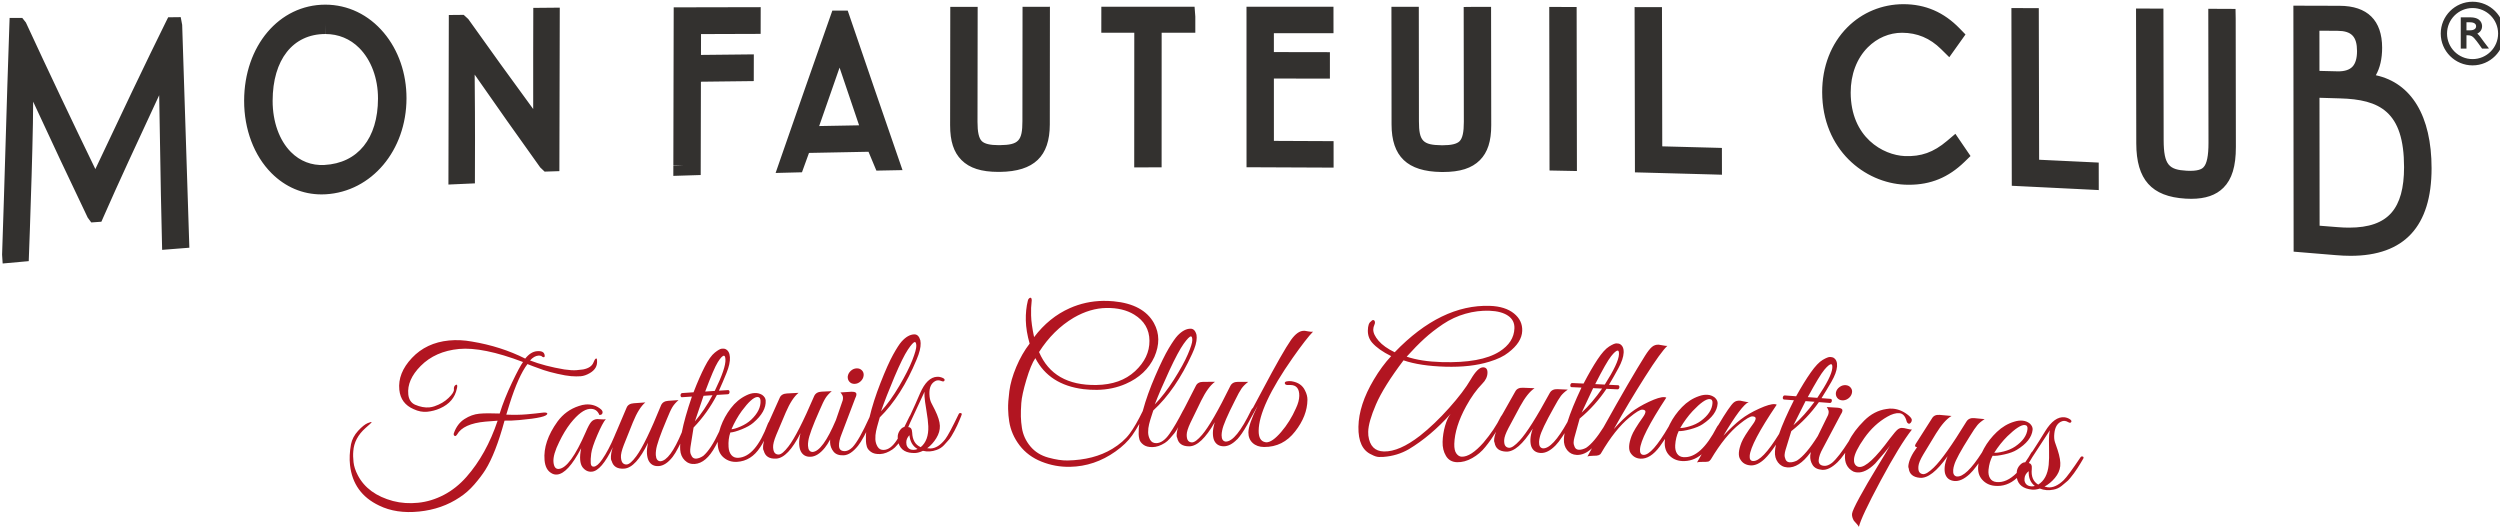 <?xml version="1.0" encoding="UTF-8" standalone="no"?>
<!DOCTYPE svg PUBLIC "-//W3C//DTD SVG 1.1//EN" "http://www.w3.org/Graphics/SVG/1.1/DTD/svg11.dtd">
<svg width="100%" height="100%" viewBox="0 0 320 68" version="1.1" xmlns="http://www.w3.org/2000/svg" xmlns:xlink="http://www.w3.org/1999/xlink" xml:space="preserve" xmlns:serif="http://www.serif.com/" style="fill-rule:evenodd;clip-rule:evenodd;stroke-linejoin:round;stroke-miterlimit:2;">
    <g transform="matrix(0.254,0,0,0.254,-288.961,-239.31)">
        <g transform="matrix(4.167,0,0,4.167,1401.21,1189.53)">
            <path d="M10.864,-5.279C9.937,-3.367 9.092,-2.381 8.317,-2.319C7.876,-2.282 7.5,-2.466 7.191,-2.866C7.036,-3.081 6.943,-3.378 6.912,-3.755C6.882,-4.133 6.92,-4.6 7.03,-5.157C5.963,-3.11 4.995,-2.048 4.111,-1.973C3.867,-1.954 3.639,-2.01 3.428,-2.145C2.944,-2.423 2.669,-2.946 2.604,-3.716C2.477,-5.196 2.997,-6.755 4.174,-8.389C4.84,-9.296 5.701,-9.921 6.756,-10.264C7.042,-10.364 7.315,-10.425 7.577,-10.446C8.284,-10.501 8.902,-10.305 9.432,-9.86C9.599,-9.706 9.658,-9.551 9.607,-9.395C9.558,-9.241 9.431,-9.171 9.231,-9.184C9.019,-9.716 8.628,-9.958 8.06,-9.913C7.399,-9.86 6.626,-9.282 5.743,-8.176C5.241,-7.526 4.786,-6.774 4.379,-5.919C3.865,-4.887 3.633,-4.077 3.683,-3.487C3.732,-2.899 3.949,-2.622 4.33,-2.653C5.245,-2.731 6.324,-4.217 7.589,-7.116C7.834,-7.698 8.049,-8.098 8.232,-8.319C8.416,-8.54 8.661,-8.661 8.968,-8.684C9.029,-8.69 9.189,-8.678 9.446,-8.655C9.702,-8.628 9.89,-8.635 10.012,-8.675C9.755,-8.382 9.413,-7.737 8.982,-6.737C8.552,-5.737 8.308,-4.997 8.247,-4.512C8.185,-4.028 8.166,-3.639 8.19,-3.344C8.212,-3.051 8.339,-2.913 8.567,-2.93C8.858,-2.954 9.195,-3.247 9.581,-3.809C10.095,-4.555 10.588,-5.488 11.063,-6.617C11.065,-6.623 11.067,-6.63 11.069,-6.636C11.09,-6.684 11.11,-6.733 11.131,-6.781C11.156,-6.842 11.182,-6.905 11.207,-6.967C11.224,-7.016 11.243,-7.057 11.264,-7.091C11.317,-7.214 11.369,-7.337 11.422,-7.46C11.869,-8.483 12.236,-9.347 12.523,-10.052C12.653,-10.38 12.941,-10.561 13.387,-10.595C13.856,-10.628 14.325,-10.663 14.794,-10.696C14.27,-10.263 13.767,-9.464 13.29,-8.296C12.814,-7.13 12.448,-6.214 12.19,-5.548C11.932,-4.882 11.818,-4.384 11.843,-4.052C11.868,-3.718 11.943,-3.489 12.068,-3.362C12.192,-3.235 12.354,-3.179 12.551,-3.192C12.841,-3.216 13.223,-3.548 13.698,-4.19C14.438,-5.186 15.432,-7.241 16.695,-10.352C16.842,-10.682 17.132,-10.862 17.561,-10.891C17.977,-10.923 18.393,-10.95 18.808,-10.977C18.487,-10.698 18.24,-10.415 18.066,-10.13C17.892,-9.845 17.661,-9.343 17.372,-8.624C16.578,-6.745 16.152,-5.509 16.088,-4.911C16.056,-4.696 16.048,-4.497 16.06,-4.317C16.095,-3.833 16.281,-3.589 16.62,-3.581C17.39,-3.635 18.248,-4.802 19.203,-7.078C19.426,-8.231 19.832,-9.673 20.424,-11.405C20.024,-11.38 19.624,-11.353 19.225,-11.325C19.147,-11.319 19.095,-11.358 19.066,-11.44C19.038,-11.521 19.039,-11.605 19.072,-11.69C19.105,-11.776 19.16,-11.821 19.237,-11.827C19.699,-11.858 20.161,-11.89 20.622,-11.921C21.098,-13.151 21.55,-14.183 21.978,-15.015C22.403,-15.847 22.811,-16.416 23.195,-16.721C23.58,-17.026 23.861,-17.184 24.039,-17.195C24.217,-17.206 24.345,-17.199 24.425,-17.173C24.791,-17.029 24.99,-16.695 25.021,-16.173C25.054,-15.651 24.915,-15.011 24.605,-14.247C24.296,-13.483 23.992,-12.774 23.694,-12.118C24.062,-12.142 24.433,-12.163 24.803,-12.187C24.879,-12.192 24.932,-12.153 24.96,-12.071C24.987,-11.989 24.985,-11.905 24.952,-11.819C24.919,-11.733 24.863,-11.689 24.786,-11.685C24.341,-11.657 23.894,-11.63 23.448,-11.603C22.69,-10.142 21.75,-8.829 20.626,-7.659C20.501,-6.878 20.376,-6.095 20.252,-5.314C20.22,-5.112 20.209,-4.919 20.222,-4.73C20.234,-4.54 20.301,-4.351 20.421,-4.161C20.541,-3.972 20.715,-3.886 20.944,-3.899C21.204,-3.919 21.488,-4.026 21.797,-4.23C22.41,-4.75 23.05,-5.732 23.725,-7.176C23.775,-7.37 23.837,-7.568 23.909,-7.769C24.19,-8.554 24.595,-9.292 25.123,-9.985C25.651,-10.679 26.275,-11.198 26.995,-11.546C27.34,-11.718 27.675,-11.814 27.998,-11.831C28.321,-11.851 28.627,-11.776 28.914,-11.612C29.188,-11.415 29.331,-11.187 29.347,-10.931C29.399,-10.023 28.895,-9.122 27.839,-8.226C27.516,-7.948 27.055,-7.689 26.455,-7.448C25.855,-7.206 25.394,-7.077 25.072,-7.058C24.889,-6.528 24.818,-5.948 24.857,-5.314C24.883,-4.89 24.999,-4.56 25.207,-4.321C25.411,-4.083 25.69,-3.976 26.043,-3.997C27.43,-4.081 28.612,-5.448 29.6,-8.099C29.64,-8.204 29.684,-8.285 29.735,-8.341C29.786,-8.456 29.838,-8.57 29.889,-8.684C30.356,-9.696 30.74,-10.553 31.041,-11.253C31.177,-11.579 31.468,-11.754 31.914,-11.78C32.383,-11.803 32.853,-11.831 33.323,-11.854C32.789,-11.43 32.272,-10.641 31.774,-9.483C31.274,-8.325 30.891,-7.417 30.621,-6.756C30.35,-6.096 30.226,-5.6 30.244,-5.268C30.263,-4.934 30.333,-4.704 30.456,-4.573C30.577,-4.444 30.738,-4.385 30.936,-4.395C31.226,-4.411 31.614,-4.737 32.1,-5.37C32.86,-6.352 33.893,-8.389 35.217,-11.475C35.37,-11.799 35.662,-11.975 36.093,-11.997C36.509,-12.016 36.924,-12.038 37.339,-12.057C37.013,-11.784 36.76,-11.504 36.582,-11.223C36.403,-10.942 36.162,-10.444 35.859,-9.731C35.03,-7.87 34.58,-6.639 34.503,-6.044C34.468,-5.829 34.455,-5.631 34.465,-5.45C34.49,-4.965 34.672,-4.717 35.009,-4.704C35.826,-4.747 36.764,-6.034 37.84,-8.567C38.114,-9.365 38.389,-10.163 38.664,-10.96C38.691,-11.054 38.7,-11.175 38.693,-11.325C38.686,-11.477 38.585,-11.669 38.388,-11.903C38.811,-11.931 39.235,-11.958 39.657,-11.985C40.011,-12.001 40.222,-11.946 40.289,-11.821C40.356,-11.694 40.319,-11.493 40.179,-11.212C39.628,-9.768 39.08,-8.325 38.534,-6.882C38.301,-6.309 38.194,-5.825 38.214,-5.432C38.234,-4.993 38.481,-4.786 38.955,-4.807C39.245,-4.823 39.545,-4.979 39.852,-5.282C40.391,-5.868 41.057,-7.044 41.855,-8.807C41.873,-8.85 41.891,-8.887 41.909,-8.919C42.206,-10.179 42.646,-11.558 43.231,-13.053C43.823,-14.565 44.334,-15.704 44.759,-16.473C45.185,-17.239 45.524,-17.766 45.777,-18.048C46.282,-18.614 46.791,-18.907 47.302,-18.927C47.659,-18.94 47.908,-18.699 48.051,-18.203C48.07,-18.113 48.082,-18.001 48.087,-17.864C48.106,-17.349 47.944,-16.691 47.603,-15.889C46.383,-12.948 44.898,-10.614 43.142,-8.885C43.129,-8.825 43.069,-8.614 42.962,-8.254C42.854,-7.893 42.766,-7.547 42.695,-7.217C42.626,-6.889 42.598,-6.561 42.611,-6.237C42.626,-5.911 42.715,-5.612 42.88,-5.338C43.046,-5.065 43.295,-4.934 43.632,-4.95C44.181,-4.971 44.7,-5.362 45.191,-6.118C45.235,-6.186 45.279,-6.254 45.323,-6.325C45.319,-6.377 45.316,-6.431 45.314,-6.487C45.303,-6.766 45.387,-7.038 45.568,-7.304C45.737,-7.551 45.92,-7.694 46.118,-7.731C46.32,-8.119 46.525,-8.538 46.734,-8.987C46.764,-9.044 46.794,-9.092 46.824,-9.132C47.27,-10.086 47.666,-10.972 48.012,-11.788C48.578,-13.099 49.273,-13.768 50.09,-13.798C50.306,-13.806 50.519,-13.763 50.731,-13.671C50.943,-13.581 51.024,-13.474 50.974,-13.35C50.924,-13.227 50.813,-13.2 50.641,-13.27C50.469,-13.341 50.322,-13.372 50.198,-13.368C50.074,-13.364 49.968,-13.339 49.877,-13.29C49.361,-13.028 49.118,-12.497 49.148,-11.692C49.163,-11.268 49.237,-10.923 49.37,-10.655C49.502,-10.388 49.652,-10.097 49.816,-9.784C50.198,-9.009 50.396,-8.372 50.413,-7.872C50.432,-7.374 50.288,-6.876 49.984,-6.38C49.679,-5.882 49.311,-5.475 48.88,-5.157C49.08,-5.134 49.218,-5.124 49.294,-5.126C49.905,-5.149 50.495,-5.526 51.069,-6.259C51.376,-6.663 51.915,-7.675 52.692,-9.292C52.72,-9.368 52.773,-9.407 52.849,-9.411C52.987,-9.429 53.057,-9.38 53.061,-9.257C53.063,-9.227 53.031,-9.14 52.967,-8.993C52.902,-8.847 52.841,-8.7 52.785,-8.556C52.728,-8.411 52.635,-8.198 52.506,-7.921C52.377,-7.643 52.266,-7.421 52.172,-7.251C52.078,-7.079 51.958,-6.872 51.814,-6.624C51.669,-6.378 51.521,-6.182 51.374,-6.04C51.219,-5.87 51.064,-5.698 50.909,-5.524C50.658,-5.259 50.359,-5.065 50.012,-4.948C49.453,-4.745 48.904,-4.71 48.364,-4.843C48.018,-4.679 47.708,-4.589 47.433,-4.579C46.358,-4.538 45.687,-4.928 45.418,-5.751C45.378,-5.702 45.337,-5.651 45.293,-5.598C45.081,-5.338 44.878,-5.145 44.685,-5.014C44.164,-4.661 43.667,-4.473 43.194,-4.452C42.72,-4.432 42.349,-4.518 42.081,-4.712C41.812,-4.905 41.646,-5.118 41.582,-5.348C41.518,-5.581 41.482,-5.788 41.474,-5.969C41.466,-6.151 41.463,-6.385 41.466,-6.674C41.474,-6.819 41.485,-6.963 41.501,-7.106C41.424,-6.954 41.333,-6.781 41.229,-6.585C40.967,-6.095 40.728,-5.718 40.511,-5.448C39.915,-4.708 39.342,-4.327 38.783,-4.3C38.226,-4.274 37.818,-4.419 37.557,-4.741C37.297,-5.061 37.156,-5.427 37.136,-5.835C37.13,-5.957 37.132,-6.083 37.144,-6.212C36.917,-5.796 36.703,-5.463 36.5,-5.212C35.937,-4.516 35.37,-4.153 34.798,-4.124C34.226,-4.094 33.82,-4.325 33.579,-4.811C33.476,-5.034 33.414,-5.319 33.396,-5.667C33.378,-6.014 33.431,-6.45 33.556,-6.973C32.542,-4.977 31.565,-3.954 30.62,-3.899C29.795,-3.854 29.295,-4.167 29.118,-4.838C29.068,-4.913 29.04,-5.001 29.034,-5.108C29.017,-5.394 29.054,-5.711 29.145,-6.057C28.993,-5.761 28.838,-5.499 28.68,-5.269C27.962,-4.163 27.032,-3.579 25.889,-3.509C25.278,-3.472 24.747,-3.636 24.295,-4.003C23.843,-4.368 23.596,-4.892 23.552,-5.573C23.545,-5.69 23.542,-5.81 23.544,-5.93C23.442,-5.72 23.349,-5.542 23.264,-5.396C22.521,-4.026 21.688,-3.312 20.758,-3.251C20.285,-3.22 19.885,-3.366 19.556,-3.694C19.227,-4.021 19.044,-4.448 19.008,-4.978C18.994,-5.193 18.995,-5.434 19.013,-5.701C18.942,-5.556 18.862,-5.396 18.773,-5.223C18.536,-4.759 18.312,-4.391 18.1,-4.116C17.551,-3.411 16.991,-3.038 16.42,-2.997C15.847,-2.956 15.436,-3.177 15.187,-3.661C15.079,-3.882 15.012,-4.165 14.987,-4.513C14.961,-4.86 15.007,-5.296 15.123,-5.821C14.146,-3.805 13.189,-2.763 12.244,-2.69C11.421,-2.63 10.915,-2.932 10.725,-3.6C10.674,-3.673 10.644,-3.763 10.635,-3.868C10.604,-4.275 10.68,-4.746 10.864,-5.279ZM46.585,-7.709C46.887,-7.705 47.045,-7.484 47.063,-7.044C47.097,-6.149 47.442,-5.565 48.095,-5.286C48.747,-5.825 49.054,-6.671 49.012,-7.823C48.995,-8.292 48.918,-8.934 48.78,-9.747C48.643,-10.561 48.569,-11.112 48.557,-11.399C48.547,-11.686 48.547,-11.884 48.56,-11.991C47.732,-10.201 47.149,-8.945 46.805,-8.225C46.711,-7.995 46.637,-7.822 46.585,-7.709ZM22.917,-11.567C22.555,-11.546 22.193,-11.521 21.832,-11.497C21.675,-11.064 21.325,-10.03 20.786,-8.399C21.557,-9.302 22.268,-10.356 22.917,-11.567ZM23.186,-12.085C24.088,-13.935 24.523,-15.206 24.48,-15.901C24.461,-16.204 24.398,-16.353 24.29,-16.345C24.12,-16.335 23.875,-16.075 23.559,-15.569C23.241,-15.064 22.729,-13.878 22.031,-12.011C22.416,-12.036 22.801,-12.06 23.186,-12.085ZM28.722,-10.919C28.705,-11.22 28.574,-11.364 28.327,-11.351C27.897,-11.325 27.273,-10.765 26.46,-9.669C25.976,-9.003 25.559,-8.263 25.209,-7.452C25.469,-7.468 25.844,-7.583 26.33,-7.794C26.817,-8.005 27.237,-8.273 27.586,-8.597C28.388,-9.358 28.768,-10.13 28.722,-10.919ZM45.503,-12.692C46.224,-13.919 46.753,-14.96 47.085,-15.813C47.415,-16.667 47.575,-17.245 47.564,-17.549C47.552,-17.852 47.493,-18.001 47.384,-17.997C47.229,-17.991 46.946,-17.681 46.536,-17.066C46.127,-16.451 45.585,-15.352 44.915,-13.77C44.246,-12.19 43.707,-10.805 43.295,-9.62C44.045,-10.44 44.781,-11.463 45.503,-12.692ZM46.351,-5.833C46.355,-5.743 46.366,-5.645 46.386,-5.54C46.524,-5.136 46.814,-4.942 47.258,-4.96C47.441,-4.966 47.593,-5.003 47.712,-5.067C47.135,-5.393 46.806,-5.95 46.73,-6.735C46.465,-6.452 46.339,-6.151 46.351,-5.833ZM74.534,-8.1C74.23,-7.556 73.94,-7.089 73.662,-6.701C73.173,-6.012 72.503,-5.369 71.656,-4.767C69.961,-3.563 68.127,-2.945 66.145,-2.907C64.957,-2.885 63.812,-3.093 62.713,-3.531C61.612,-3.968 60.726,-4.624 60.053,-5.502C59.382,-6.38 58.961,-7.345 58.797,-8.401C58.722,-8.857 58.679,-9.355 58.665,-9.9C58.65,-10.447 58.7,-11.167 58.815,-12.064C58.931,-12.962 59.209,-13.939 59.654,-14.996C60.098,-16.051 60.636,-16.99 61.268,-17.809C60.98,-18.817 60.826,-19.75 60.806,-20.605C60.786,-21.461 60.867,-22.264 61.052,-23.01C61.081,-23.133 61.129,-23.221 61.198,-23.275C61.267,-23.329 61.316,-23.356 61.348,-23.356C61.504,-23.361 61.555,-23.176 61.501,-22.805C61.447,-22.432 61.428,-21.9 61.445,-21.211C61.461,-20.521 61.581,-19.65 61.807,-18.594C63.01,-20.183 64.448,-21.351 66.115,-22.092C67.394,-22.661 68.744,-22.957 70.161,-22.976C70.566,-22.981 70.987,-22.966 71.423,-22.926C73.823,-22.698 75.449,-21.817 76.299,-20.295C76.646,-19.661 76.822,-19.002 76.826,-18.32C76.831,-17.639 76.673,-16.933 76.355,-16.203C75.685,-14.744 74.531,-13.658 72.892,-12.941C71.833,-12.476 70.674,-12.232 69.413,-12.214C68.874,-12.206 68.327,-12.236 67.772,-12.301C65.01,-12.649 63.074,-13.894 61.958,-16.051C61.599,-15.529 61.237,-14.656 60.873,-13.435C60.509,-12.212 60.305,-11.275 60.26,-10.621C60.214,-9.97 60.198,-9.423 60.208,-8.984C60.219,-8.543 60.261,-8.09 60.334,-7.621C60.461,-6.791 60.802,-6.046 61.352,-5.386C61.903,-4.724 62.627,-4.271 63.526,-4.024C64.425,-3.779 65.2,-3.661 65.857,-3.675C67.976,-3.716 69.776,-4.183 71.262,-5.08C72.156,-5.622 72.856,-6.232 73.362,-6.914C73.857,-7.58 74.385,-8.493 74.946,-9.65C74.962,-9.704 74.972,-9.74 74.977,-9.758C75.318,-11.018 75.811,-12.395 76.454,-13.885C77.098,-15.374 77.647,-16.496 78.099,-17.249C78.551,-18.001 78.908,-18.515 79.17,-18.789C79.694,-19.337 80.213,-19.612 80.726,-19.612C81.082,-19.615 81.322,-19.364 81.449,-18.865C81.464,-18.775 81.472,-18.66 81.472,-18.525C81.474,-18.009 81.289,-17.357 80.92,-16.569C79.6,-13.671 78.034,-11.389 76.221,-9.723C76.206,-9.663 76.139,-9.454 76.019,-9.096C75.898,-8.741 75.799,-8.399 75.717,-8.071C75.635,-7.745 75.596,-7.419 75.599,-7.092C75.602,-6.768 75.681,-6.465 75.836,-6.186C75.992,-5.907 76.236,-5.768 76.574,-5.77C77.123,-5.776 77.656,-6.147 78.172,-6.885C78.688,-7.622 79.233,-8.561 79.814,-9.7C79.838,-9.744 79.863,-9.782 79.887,-9.815C79.954,-9.944 80.021,-10.072 80.088,-10.2C80.605,-11.189 81.033,-12.023 81.371,-12.706C81.524,-13.025 81.824,-13.185 82.271,-13.185C82.74,-13.187 83.211,-13.187 83.681,-13.187C83.126,-12.792 82.568,-12.03 82.01,-10.9C81.451,-9.771 81.02,-8.884 80.715,-8.238C80.41,-7.593 80.26,-7.103 80.262,-6.771C80.264,-6.437 80.32,-6.202 80.437,-6.066C80.551,-5.931 80.709,-5.862 80.906,-5.862C81.197,-5.864 81.602,-6.169 82.121,-6.775C82.93,-7.716 84.068,-9.695 85.551,-12.708C85.721,-13.025 86.023,-13.185 86.453,-13.183C86.869,-13.181 87.285,-13.181 87.701,-13.179C87.361,-12.921 87.094,-12.657 86.901,-12.386C86.708,-12.114 86.441,-11.63 86.102,-10.933C85.176,-9.118 84.662,-7.913 84.555,-7.321C84.509,-7.111 84.485,-6.913 84.483,-6.732C84.483,-6.247 84.652,-5.989 84.988,-5.958C85.815,-5.956 86.832,-7.22 88.057,-9.745C88.123,-9.896 88.189,-9.981 88.255,-10.001C88.611,-10.654 89.005,-11.393 89.44,-12.216C91.067,-15.298 92.221,-17.308 92.88,-18.257C93.413,-18.996 93.929,-19.362 94.425,-19.356L94.448,-19.356C94.487,-19.356 94.526,-19.355 94.564,-19.355C94.579,-19.355 94.715,-19.33 94.972,-19.283C95.226,-19.234 95.415,-19.223 95.54,-19.252C95.023,-18.728 94.203,-17.677 93.091,-16.097C90.333,-12.167 88.975,-9.218 88.965,-7.263C88.959,-6.46 89.218,-6.005 89.736,-5.895C89.782,-5.878 89.835,-5.872 89.898,-5.87C90.37,-5.868 90.966,-6.284 91.685,-7.12C92.403,-7.954 92.998,-8.907 93.47,-9.979C93.736,-10.536 93.872,-11.044 93.877,-11.497C93.886,-12.362 93.53,-12.796 92.806,-12.804C92.743,-12.804 92.681,-12.806 92.62,-12.806C92.343,-12.776 92.183,-12.833 92.138,-12.968C92.092,-13.106 92.161,-13.196 92.347,-13.239C92.532,-13.282 92.732,-13.288 92.948,-13.257C93.747,-13.128 94.292,-12.751 94.576,-12.126C94.773,-11.745 94.868,-11.374 94.864,-11.009C94.849,-9.704 94.351,-8.433 93.372,-7.184C92.396,-5.921 91.146,-5.296 89.618,-5.306C89.053,-5.309 88.596,-5.47 88.245,-5.788C87.895,-6.11 87.721,-6.534 87.723,-7.065C87.726,-7.7 88.097,-8.776 88.842,-10.286C88.498,-9.654 88.189,-9.095 87.912,-8.608C87.893,-8.571 87.874,-8.534 87.856,-8.497C87.724,-8.239 87.523,-7.888 87.254,-7.441C87.034,-7.08 86.83,-6.782 86.638,-6.545C86.54,-6.413 86.457,-6.315 86.39,-6.251C86.371,-6.234 86.353,-6.22 86.337,-6.209C85.796,-5.663 85.266,-5.39 84.748,-5.39C84.174,-5.392 83.781,-5.64 83.566,-6.14C83.476,-6.368 83.429,-6.655 83.429,-7.003C83.428,-7.353 83.506,-7.784 83.658,-8.3C82.54,-6.361 81.512,-5.388 80.565,-5.386C79.74,-5.382 79.256,-5.72 79.115,-6.402C79.068,-6.478 79.045,-6.568 79.045,-6.675C79.043,-6.988 79.107,-7.333 79.237,-7.71C79.236,-7.71 79.236,-7.709 79.236,-7.708C79.062,-7.381 78.909,-7.137 78.78,-6.979C78.65,-6.819 78.476,-6.614 78.255,-6.362C78.035,-6.11 77.826,-5.924 77.629,-5.801C77.096,-5.464 76.592,-5.294 76.119,-5.292C75.646,-5.286 75.277,-5.385 75.017,-5.589C74.754,-5.79 74.596,-6.008 74.539,-6.243C74.483,-6.477 74.455,-6.686 74.453,-6.866C74.451,-7.048 74.456,-7.284 74.469,-7.571C74.484,-7.749 74.505,-7.926 74.534,-8.1ZM62.406,-16.789C63.566,-14.07 65.871,-12.75 69.335,-12.803C71.29,-12.833 72.849,-13.39 74.019,-14.476C75.189,-15.563 75.769,-16.789 75.759,-18.154C75.747,-19.518 75.134,-20.57 73.913,-21.318C73.007,-21.869 71.892,-22.137 70.571,-22.118C69.248,-22.102 67.924,-21.709 66.602,-20.943C64.941,-19.958 63.541,-18.572 62.406,-16.789ZM78.711,-13.444C79.475,-14.645 80.038,-15.667 80.399,-16.51C80.759,-17.352 80.94,-17.924 80.94,-18.228C80.938,-18.531 80.883,-18.682 80.775,-18.682C80.619,-18.681 80.326,-18.381 79.895,-17.78C79.464,-17.179 78.885,-16.102 78.161,-14.546C77.438,-12.985 76.852,-11.622 76.4,-10.452C77.176,-11.247 77.946,-12.243 78.711,-13.444ZM117.68,-7.147C117.268,-6.484 116.834,-5.872 116.377,-5.312C115.946,-4.767 115.418,-4.317 114.795,-3.966C114.174,-3.614 113.561,-3.448 112.958,-3.466C112.356,-3.485 111.91,-3.737 111.619,-4.224C111.327,-4.71 111.191,-5.278 111.209,-5.929C111.229,-6.581 111.327,-7.222 111.506,-7.853C111.686,-8.485 111.911,-8.972 112.182,-9.312C110.578,-7.525 108.893,-6.101 107.125,-5.038C106.195,-4.499 105.172,-4.191 104.056,-4.107C103.949,-4.095 103.769,-4.091 103.518,-4.097C103.266,-4.101 102.967,-4.198 102.619,-4.386C101.529,-4.862 100.999,-5.982 101.03,-7.747C101.061,-9.513 101.678,-11.415 102.891,-13.452C103.529,-14.53 104.227,-15.48 104.988,-16.296C103.962,-16.803 103.201,-17.341 102.7,-17.912C102.336,-18.328 102.16,-18.824 102.17,-19.399C102.182,-19.975 102.305,-20.337 102.541,-20.483C102.7,-20.677 102.84,-20.713 102.963,-20.589C103.053,-20.451 103.053,-20.284 102.963,-20.089C102.874,-19.894 102.828,-19.705 102.825,-19.523C102.816,-19.115 103.033,-18.656 103.471,-18.146C103.911,-17.637 104.558,-17.176 105.416,-16.763C109.138,-20.636 113,-22.505 116.936,-22.372C118.166,-22.33 119.133,-22.025 119.834,-21.461C120.538,-20.896 120.872,-20.189 120.838,-19.342C120.804,-18.418 120.243,-17.545 119.159,-16.721C118.617,-16.286 117.852,-15.919 116.869,-15.62C115.368,-15.155 113.596,-14.956 111.551,-15.015C109.506,-15.073 107.817,-15.329 106.485,-15.784C104.873,-13.653 103.766,-11.876 103.154,-10.456C102.541,-9.036 102.229,-7.933 102.213,-7.146C102.21,-6.98 102.215,-6.829 102.229,-6.691C102.387,-5.429 103.016,-4.788 104.116,-4.765C105.354,-4.739 106.802,-5.372 108.473,-6.663C109.662,-7.603 110.835,-8.722 111.995,-10.023C113.155,-11.321 114.028,-12.468 114.608,-13.466C115.188,-14.464 115.694,-14.954 116.125,-14.941C116.481,-14.929 116.651,-14.702 116.637,-14.263C116.621,-13.794 116.413,-13.362 116.014,-12.966C115.311,-12.245 114.657,-11.335 114.054,-10.233C113.14,-8.562 112.666,-7.046 112.624,-5.683C112.61,-5.153 112.694,-4.763 112.876,-4.517C113.059,-4.267 113.274,-4.14 113.518,-4.132C114.25,-4.108 115.123,-4.673 116.142,-5.821C117.051,-6.896 117.756,-7.948 118.252,-8.976C118.303,-9.066 118.352,-9.137 118.4,-9.188C118.474,-9.317 118.547,-9.446 118.62,-9.575C119.178,-10.542 119.64,-11.359 120.004,-12.027C120.169,-12.339 120.476,-12.488 120.923,-12.47C121.393,-12.452 121.863,-12.433 122.332,-12.415C121.762,-12.042 121.174,-11.304 120.57,-10.199C119.966,-9.091 119.5,-8.222 119.17,-7.589C118.839,-6.958 118.668,-6.474 118.657,-6.14C118.644,-5.808 118.693,-5.572 118.803,-5.431C118.913,-5.29 119.066,-5.216 119.265,-5.208C119.555,-5.199 119.971,-5.486 120.515,-6.072C121.362,-6.98 122.579,-8.909 124.182,-11.861C124.365,-12.171 124.672,-12.318 125.104,-12.3C125.519,-12.283 125.934,-12.263 126.35,-12.245C126,-12.001 125.723,-11.749 125.518,-11.486C125.315,-11.22 125.028,-10.747 124.661,-10.066C123.662,-8.288 123.1,-7.107 122.969,-6.519C122.915,-6.31 122.883,-6.113 122.875,-5.931C122.856,-5.449 123.014,-5.183 123.348,-5.14C124.119,-5.107 125.101,-6.168 126.306,-8.323C126.657,-9.443 127.221,-10.832 128.004,-12.489C127.604,-12.506 127.204,-12.524 126.803,-12.543C126.725,-12.545 126.678,-12.588 126.659,-12.672C126.639,-12.758 126.651,-12.84 126.693,-12.922C126.735,-13.004 126.796,-13.043 126.872,-13.04C127.335,-13.02 127.797,-12.999 128.259,-12.977C128.868,-14.147 129.432,-15.12 129.95,-15.901C130.468,-16.681 130.935,-17.198 131.352,-17.46C131.768,-17.719 132.065,-17.845 132.243,-17.835C132.421,-17.827 132.548,-17.806 132.624,-17.771C132.971,-17.587 133.132,-17.233 133.106,-16.71C133.079,-16.19 132.869,-15.567 132.476,-14.842C132.083,-14.12 131.702,-13.448 131.332,-12.829C131.702,-12.811 132.071,-12.791 132.44,-12.774C132.517,-12.77 132.566,-12.727 132.585,-12.641C132.604,-12.557 132.591,-12.473 132.55,-12.393C132.507,-12.311 132.446,-12.272 132.37,-12.278C131.923,-12.299 131.475,-12.323 131.03,-12.342C130.114,-10.977 129.032,-9.778 127.786,-8.743C127.573,-7.981 127.362,-7.215 127.151,-6.452C127.096,-6.256 127.064,-6.065 127.055,-5.875C127.048,-5.686 127.093,-5.491 127.19,-5.29C127.288,-5.088 127.451,-4.983 127.68,-4.971C127.94,-4.959 128.235,-5.036 128.564,-5.204C129.192,-5.625 129.892,-6.453 130.667,-7.687C132.876,-11.662 134.562,-14.541 135.69,-16.337C136.014,-16.851 136.292,-17.207 136.528,-17.407C136.765,-17.606 137.037,-17.697 137.348,-17.68C137.425,-17.676 137.587,-17.648 137.832,-17.597C138.077,-17.545 138.263,-17.522 138.388,-17.531C137.897,-17.089 136.989,-15.839 135.681,-13.777C134.37,-11.714 133.118,-9.615 131.919,-7.474C132.685,-8.333 133.368,-8.995 133.97,-9.464C134.572,-9.933 135.3,-10.368 136.155,-10.769C137.009,-11.169 137.629,-11.359 138.014,-11.337C138.106,-11.331 138.19,-11.312 138.265,-11.277C136.188,-8.118 135.136,-6.027 135.081,-5.013C135.058,-4.589 135.199,-4.368 135.505,-4.351C136.186,-4.314 137.199,-5.46 138.558,-7.789C138.6,-7.885 138.646,-7.98 138.694,-8.077C139.067,-8.821 139.558,-9.507 140.164,-10.132C140.772,-10.757 141.454,-11.196 142.211,-11.454C142.575,-11.585 142.917,-11.64 143.241,-11.62C143.564,-11.599 143.858,-11.489 144.123,-11.29C144.371,-11.063 144.488,-10.819 144.471,-10.563C144.413,-9.655 143.805,-8.821 142.651,-8.058C142.297,-7.821 141.807,-7.62 141.182,-7.452C140.558,-7.284 140.084,-7.21 139.763,-7.229C139.518,-6.728 139.377,-6.159 139.34,-5.522C139.316,-5.101 139.392,-4.759 139.569,-4.497C139.745,-4.237 140.008,-4.097 140.36,-4.075C141.748,-3.993 143.084,-5.208 144.383,-7.722C144.435,-7.821 144.489,-7.895 144.546,-7.945C145.472,-9.505 146.101,-10.418 146.424,-10.689C146.62,-10.857 146.881,-10.931 147.203,-10.909C147.264,-10.905 147.421,-10.872 147.671,-10.812C147.923,-10.747 148.11,-10.728 148.235,-10.749C147.645,-10.486 146.62,-9.126 145.17,-6.669C145.946,-7.499 146.646,-8.157 147.272,-8.64C147.897,-9.122 148.639,-9.558 149.501,-9.945C150.36,-10.335 150.983,-10.515 151.368,-10.488C151.46,-10.482 151.544,-10.46 151.618,-10.425C149.497,-7.294 148.417,-5.224 148.348,-4.228C148.321,-3.833 148.452,-3.628 148.742,-3.609C149.475,-3.557 150.524,-4.65 151.902,-6.883C152.283,-7.986 152.88,-9.344 153.697,-10.958C153.297,-10.989 152.897,-11.017 152.497,-11.046C152.421,-11.052 152.374,-11.097 152.356,-11.181C152.338,-11.265 152.352,-11.349 152.397,-11.429C152.44,-11.509 152.502,-11.546 152.579,-11.542C153.041,-11.509 153.503,-11.476 153.963,-11.44C154.605,-12.595 155.196,-13.554 155.734,-14.317C156.272,-15.083 156.755,-15.589 157.177,-15.839C157.6,-16.087 157.901,-16.204 158.079,-16.192C158.256,-16.177 158.383,-16.153 158.458,-16.116C158.801,-15.923 158.952,-15.564 158.911,-15.044C158.871,-14.522 158.643,-13.905 158.231,-13.192C157.819,-12.481 157.421,-11.819 157.034,-11.212C157.402,-11.183 157.772,-11.153 158.141,-11.126C158.217,-11.12 158.265,-11.075 158.282,-10.989C158.297,-10.905 158.284,-10.823 158.239,-10.741C158.194,-10.661 158.132,-10.624 158.055,-10.63C157.61,-10.665 157.165,-10.7 156.718,-10.733C155.766,-9.394 154.651,-8.224 153.378,-7.222C153.145,-6.464 152.913,-5.706 152.682,-4.948C152.622,-4.755 152.585,-4.563 152.571,-4.374C152.557,-4.187 152.597,-3.989 152.689,-3.786C152.782,-3.581 152.942,-3.472 153.172,-3.454C153.431,-3.435 153.727,-3.505 154.061,-3.661C154.792,-4.124 155.63,-5.113 156.582,-6.629C156.996,-7.475 157.411,-8.321 157.826,-9.167C157.863,-9.255 157.889,-9.374 157.901,-9.526C157.912,-9.677 157.836,-9.882 157.67,-10.136C158.094,-10.112 158.516,-10.085 158.94,-10.059C159.293,-10.032 159.495,-9.952 159.546,-9.819C159.598,-9.684 159.535,-9.487 159.361,-9.229C158.635,-7.866 157.912,-6.501 157.192,-5.136C156.889,-4.597 156.723,-4.13 156.693,-3.737C156.658,-3.3 156.877,-3.061 157.352,-3.026C157.641,-3.003 157.957,-3.122 158.299,-3.384C158.829,-3.832 159.509,-4.71 160.342,-6.017C160.727,-6.819 161.345,-7.646 162.198,-8.499C162.989,-9.286 163.879,-9.751 164.866,-9.896C165.134,-9.948 165.398,-9.964 165.659,-9.941C166.35,-9.882 167.001,-9.599 167.605,-9.089C167.848,-8.87 167.966,-8.692 167.954,-8.556C167.941,-8.421 167.901,-8.317 167.834,-8.249C167.694,-8.077 167.556,-8.073 167.415,-8.239C167.372,-8.288 167.34,-8.358 167.317,-8.452C167.153,-9.044 166.863,-9.36 166.448,-9.396C166.034,-9.431 165.55,-9.29 164.997,-8.972C163.925,-8.364 162.995,-7.501 162.21,-6.388C161.426,-5.274 161.012,-4.431 160.964,-3.855C160.929,-3.417 161.057,-3.12 161.352,-2.958C161.427,-2.921 161.508,-2.899 161.6,-2.892C162.348,-2.831 163.577,-3.978 165.304,-6.323C165.79,-6.966 166.121,-7.343 166.292,-7.458C166.465,-7.573 166.62,-7.624 166.759,-7.612C166.895,-7.599 166.987,-7.593 167.034,-7.587C167.081,-7.583 167.216,-7.552 167.442,-7.495C167.67,-7.437 167.845,-7.409 167.968,-7.413C167.031,-6.233 165.762,-4.171 164.177,-1.218C162.593,1.735 161.724,3.595 161.554,4.354C161.503,4.245 161.396,4.104 161.236,3.931C161.074,3.759 160.981,3.655 160.952,3.622C160.778,3.319 160.702,3.04 160.723,2.782C160.744,2.524 161.051,1.851 161.645,0.761C162.239,-0.331 162.942,-1.538 163.751,-2.862C164.563,-4.185 165.087,-5.056 165.323,-5.476C165.059,-5.089 164.458,-4.364 163.524,-3.304C162.736,-2.532 162.009,-2.175 161.339,-2.23C161.186,-2.241 161.034,-2.278 160.888,-2.335C160.137,-2.73 159.8,-3.411 159.876,-4.378C159.882,-4.455 159.89,-4.532 159.901,-4.61C159.878,-4.576 159.853,-4.542 159.828,-4.507C159.508,-4.054 159.223,-3.706 158.975,-3.47C158.292,-2.808 157.674,-2.501 157.117,-2.542C156.562,-2.585 156.174,-2.78 155.955,-3.132C155.736,-3.483 155.642,-3.862 155.673,-4.27C155.684,-4.408 155.706,-4.55 155.739,-4.695C155.718,-4.666 155.696,-4.638 155.676,-4.612C154.752,-3.36 153.827,-2.769 152.897,-2.837C152.423,-2.87 152.047,-3.073 151.767,-3.44C151.487,-3.812 151.366,-4.261 151.404,-4.79C151.421,-5.027 151.461,-5.292 151.526,-5.586C151.009,-4.818 150.56,-4.251 150.177,-3.884C149.577,-3.312 148.999,-3.044 148.443,-3.081C147.886,-3.12 147.477,-3.359 147.216,-3.802C147.076,-4.007 147.018,-4.282 147.04,-4.622C147.061,-4.962 147.167,-5.37 147.352,-5.843C147.537,-6.318 148.009,-7.075 148.774,-8.116C148.962,-8.376 149.059,-8.587 149.071,-8.745C149.081,-8.904 148.958,-8.993 148.696,-9.009C148.434,-9.027 147.913,-8.722 147.132,-8.089C145.962,-7.165 144.8,-5.737 143.651,-3.806C143.551,-3.659 143.442,-3.571 143.325,-3.54C143.208,-3.511 142.981,-3.499 142.645,-3.505C142.308,-3.509 142.085,-3.486 141.974,-3.431C142.103,-3.652 142.292,-3.983 142.54,-4.423C141.832,-3.828 141.035,-3.557 140.147,-3.608C139.537,-3.645 139.03,-3.872 138.625,-4.29C138.221,-4.708 138.037,-5.257 138.077,-5.938C138.084,-6.053 138.095,-6.169 138.111,-6.285C137.938,-6.024 137.724,-5.715 137.468,-5.359C136.705,-4.339 135.929,-3.851 135.135,-3.894C134.617,-3.921 134.216,-4.156 133.933,-4.595C133.806,-4.798 133.751,-5.072 133.768,-5.411C133.786,-5.753 133.885,-6.159 134.063,-6.636C134.241,-7.113 134.704,-7.878 135.452,-8.931C135.637,-9.193 135.733,-9.404 135.742,-9.564C135.75,-9.722 135.624,-9.808 135.363,-9.822C135.102,-9.835 134.585,-9.523 133.812,-8.88C132.656,-7.941 131.507,-6.495 130.37,-4.548C130.253,-4.327 129.965,-4.228 129.507,-4.249C129.093,-4.24 128.831,-4.206 128.722,-4.15C128.907,-4.49 129.09,-4.825 129.27,-5.153C128.664,-4.587 128.048,-4.318 127.423,-4.346C126.949,-4.368 126.567,-4.559 126.278,-4.92C125.989,-5.282 125.854,-5.729 125.878,-6.26C125.887,-6.477 125.916,-6.717 125.964,-6.983C125.877,-6.845 125.779,-6.694 125.67,-6.531C125.383,-6.095 125.12,-5.755 124.879,-5.507C124.254,-4.866 123.657,-4.558 123.084,-4.581C122.512,-4.605 122.128,-4.87 121.934,-5.378C121.852,-5.611 121.818,-5.9 121.831,-6.247C121.845,-6.595 121.939,-7.025 122.114,-7.533C120.916,-5.638 119.85,-4.71 118.904,-4.745C118.08,-4.775 117.61,-5.132 117.497,-5.82C117.454,-5.896 117.434,-5.988 117.437,-6.095C117.448,-6.415 117.529,-6.766 117.68,-7.147ZM119.895,-19.65C119.92,-20.301 119.665,-20.812 119.124,-21.181C118.586,-21.548 117.834,-21.75 116.87,-21.783C115.907,-21.816 114.941,-21.696 113.976,-21.422C113.011,-21.149 112.104,-20.729 111.256,-20.163C110.411,-19.594 109.658,-19.008 108.999,-18.404C108.339,-17.8 107.627,-17.075 106.866,-16.23C108.016,-15.839 109.432,-15.62 111.116,-15.571C114.282,-15.483 116.606,-15.903 118.096,-16.851C119.252,-17.583 119.854,-18.515 119.895,-19.65ZM130.499,-12.37C130.137,-12.387 129.775,-12.405 129.413,-12.422C129.208,-12.006 128.745,-11.02 128.026,-9.459C128.893,-10.27 129.718,-11.239 130.499,-12.37ZM130.823,-12.854C131.927,-14.59 132.502,-15.803 132.538,-16.501C132.552,-16.804 132.506,-16.957 132.397,-16.964C132.227,-16.972 131.955,-16.743 131.585,-16.276C131.212,-15.809 130.571,-14.688 129.667,-12.911C130.053,-12.891 130.438,-12.874 130.823,-12.854ZM143.85,-10.624C143.87,-10.927 143.756,-11.087 143.51,-11.101C143.079,-11.128 142.392,-10.647 141.454,-9.657C140.894,-9.052 140.391,-8.368 139.947,-7.606C140.207,-7.591 140.592,-7.659 141.1,-7.811C141.61,-7.962 142.057,-8.177 142.444,-8.458C143.33,-9.116 143.801,-9.837 143.85,-10.624ZM156.188,-10.774C155.827,-10.802 155.465,-10.829 155.104,-10.855C154.887,-10.446 154.397,-9.472 153.637,-7.933C154.528,-8.718 155.378,-9.665 156.188,-10.774ZM156.526,-11.251C157.676,-12.954 158.284,-14.153 158.337,-14.849C158.36,-15.151 158.319,-15.308 158.21,-15.315C158.04,-15.329 157.762,-15.106 157.379,-14.649C156.995,-14.192 156.323,-13.089 155.372,-11.337C155.756,-11.308 156.141,-11.278 156.526,-11.251ZM176.024,-3.331C175.951,-3.229 175.871,-3.12 175.786,-3.005C175.475,-2.585 175.194,-2.259 174.94,-2.024C174.282,-1.417 173.669,-1.142 173.097,-1.194C172.526,-1.249 172.157,-1.534 171.99,-2.052C171.921,-2.286 171.901,-2.577 171.932,-2.925C171.966,-3.273 172.082,-3.694 172.282,-4.194C170.987,-2.366 169.872,-1.493 168.928,-1.579C168.106,-1.651 167.655,-2.034 167.579,-2.726C167.539,-2.804 167.522,-2.898 167.532,-3.003C167.59,-3.653 167.941,-4.413 168.59,-5.282C168.345,-5.306 168.286,-5.431 168.415,-5.663C168.577,-5.915 168.737,-6.167 168.899,-6.419C169.508,-7.353 170.011,-8.146 170.411,-8.794C170.593,-9.097 170.907,-9.228 171.352,-9.187L172.758,-9.058C172.169,-8.716 171.542,-8.009 170.88,-6.937C170.218,-5.862 169.706,-5.019 169.344,-4.405C168.979,-3.79 168.784,-3.319 168.755,-2.985C168.724,-2.655 168.761,-2.415 168.864,-2.269C168.966,-2.124 169.115,-2.042 169.313,-2.023C169.602,-1.997 170.034,-2.263 170.608,-2.819C171.503,-3.681 172.819,-5.544 174.577,-8.405C174.777,-8.706 175.092,-8.837 175.522,-8.796C175.936,-8.757 176.35,-8.716 176.765,-8.675C176.402,-8.452 176.112,-8.214 175.893,-7.96C175.676,-7.708 175.365,-7.249 174.962,-6.589C173.87,-4.866 173.247,-3.716 173.085,-3.136C173.018,-2.931 172.977,-2.735 172.96,-2.556C172.915,-2.071 173.059,-1.8 173.391,-1.739C174.145,-1.667 175.157,-2.636 176.44,-4.645C176.514,-4.806 176.596,-4.968 176.686,-5.132C177.09,-5.863 177.606,-6.527 178.239,-7.126C178.871,-7.726 179.571,-8.14 180.338,-8.367C180.706,-8.484 181.051,-8.523 181.374,-8.49C181.696,-8.456 181.987,-8.335 182.245,-8.126C182.483,-7.888 182.589,-7.642 182.563,-7.386C182.469,-6.482 181.827,-5.671 180.641,-4.954C180.28,-4.732 179.782,-4.55 179.15,-4.408C178.518,-4.267 178.042,-4.21 177.721,-4.242C177.458,-3.751 177.294,-3.189 177.231,-2.556C177.19,-2.132 177.252,-1.788 177.418,-1.521C177.584,-1.253 177.841,-1.101 178.192,-1.068C179.007,-0.986 179.821,-1.353 180.639,-2.17C180.642,-2.224 180.647,-2.279 180.653,-2.337C180.681,-2.616 180.803,-2.874 181.02,-3.111C181.237,-3.347 181.454,-3.464 181.67,-3.456C181.807,-3.66 181.941,-3.861 182.073,-4.059C182.169,-4.216 182.265,-4.38 182.362,-4.55C182.421,-4.653 182.482,-4.729 182.546,-4.776C183.113,-5.645 183.625,-6.454 184.078,-7.204C184.825,-8.419 185.608,-8.986 186.423,-8.898C186.637,-8.874 186.844,-8.804 187.04,-8.683C187.237,-8.562 187.302,-8.445 187.235,-8.329C187.169,-8.216 187.055,-8.204 186.893,-8.298C186.732,-8.392 186.591,-8.445 186.468,-8.458C186.346,-8.472 186.235,-8.46 186.139,-8.425C185.591,-8.239 185.275,-7.749 185.19,-6.948C185.145,-6.527 185.17,-6.175 185.264,-5.89C185.356,-5.607 185.463,-5.298 185.583,-4.964C185.85,-4.144 185.957,-3.484 185.903,-2.987C185.85,-2.491 185.637,-2.017 185.265,-1.57C184.893,-1.122 184.471,-0.771 183.999,-0.517C184.192,-0.464 184.328,-0.435 184.404,-0.427C185.013,-0.362 185.651,-0.652 186.323,-1.296C186.684,-1.653 187.364,-2.577 188.362,-4.068C188.401,-4.14 188.458,-4.173 188.536,-4.163C188.675,-4.163 188.737,-4.103 188.723,-3.984C188.719,-3.952 188.677,-3.87 188.593,-3.736C188.508,-3.599 188.427,-3.464 188.35,-3.327C188.274,-3.191 188.151,-2.993 187.984,-2.739C187.817,-2.482 187.676,-2.277 187.558,-2.122C187.44,-1.968 187.294,-1.777 187.114,-1.554C186.934,-1.329 186.762,-1.157 186.595,-1.038L186.062,-0.593C185.774,-0.364 185.451,-0.216 185.091,-0.15C184.509,-0.028 183.959,-0.071 183.442,-0.278C183.075,-0.163 182.757,-0.12 182.483,-0.15C181.426,-0.26 180.82,-0.728 180.659,-1.558C179.858,-0.827 178.96,-0.511 177.963,-0.611C177.353,-0.671 176.856,-0.917 176.467,-1.351C176.079,-1.784 175.918,-2.341 175.983,-3.021C175.993,-3.123 176.007,-3.227 176.024,-3.331ZM182.099,-3.364C182.387,-3.313 182.508,-3.073 182.464,-2.642C182.372,-1.753 182.63,-1.124 183.239,-0.757C183.962,-1.198 184.385,-1.991 184.507,-3.136C184.556,-3.603 184.571,-4.251 184.551,-5.073C184.529,-5.9 184.534,-6.454 184.564,-6.741C184.593,-7.027 184.622,-7.224 184.649,-7.327C183.682,-5.837 182.973,-4.748 182.518,-4.06C182.435,-3.92 182.338,-3.756 182.225,-3.57C182.183,-3.5 182.141,-3.431 182.099,-3.364ZM181.589,-1.546C181.579,-1.454 181.576,-1.355 181.58,-1.249C181.661,-0.829 181.921,-0.597 182.362,-0.552C182.546,-0.532 182.7,-0.546 182.829,-0.593C182.301,-0.999 182.055,-1.595 182.091,-2.384C181.788,-2.14 181.621,-1.861 181.589,-1.546ZM181.944,-7.472C181.974,-7.773 181.868,-7.937 181.623,-7.962C181.193,-8.005 180.487,-7.552 179.509,-6.601C178.924,-6.019 178.395,-5.355 177.921,-4.611C178.18,-4.585 178.567,-4.64 179.083,-4.771C179.597,-4.902 180.053,-5.099 180.452,-5.363C181.364,-5.986 181.863,-6.689 181.944,-7.472ZM0,-15.583C-3.255,-16.82 -5.845,-17.34 -7.75,-17.159C-9.655,-16.978 -11.199,-16.292 -12.376,-15.108C-13.496,-13.976 -13.994,-12.827 -13.875,-11.667C-13.814,-11.063 -13.545,-10.649 -13.072,-10.425C-12.439,-10.153 -11.854,-10.044 -11.315,-10.097C-11.115,-10.118 -10.918,-10.159 -10.722,-10.226C-10.031,-10.46 -9.459,-10.798 -9.004,-11.239C-8.55,-11.677 -8.334,-12.019 -8.356,-12.261C-8.38,-12.501 -8.323,-12.675 -8.185,-12.778C-8.047,-12.884 -7.971,-12.86 -7.957,-12.71C-7.947,-12.618 -7.961,-12.511 -7.996,-12.386C-8.217,-11.284 -8.9,-10.479 -10.045,-9.972C-10.537,-9.755 -11.05,-9.622 -11.588,-9.567C-12.126,-9.515 -12.672,-9.62 -13.227,-9.882C-14.266,-10.327 -14.844,-11.103 -14.959,-12.218C-15.098,-13.56 -14.591,-14.847 -13.434,-16.075C-12.277,-17.304 -10.78,-18.008 -8.95,-18.186C-8.052,-18.273 -7.132,-18.229 -6.193,-18.058C-3.843,-17.669 -1.688,-16.98 0.268,-15.995C0.703,-16.548 1.176,-16.847 1.686,-16.892C2.259,-16.941 2.57,-16.777 2.617,-16.4C2.646,-16.235 2.598,-16.155 2.474,-16.159C2.395,-16.169 2.306,-16.222 2.203,-16.319C2.074,-16.354 1.957,-16.366 1.849,-16.358C1.509,-16.329 1.175,-16.132 0.848,-15.771C2.04,-15.31 3.425,-14.948 5.002,-14.683C5.613,-14.595 6.099,-14.567 6.454,-14.595C6.809,-14.624 7.078,-14.653 7.263,-14.683C7.936,-14.812 8.356,-15.097 8.524,-15.536C8.614,-15.771 8.701,-15.919 8.78,-15.978C8.861,-16.038 8.915,-16.015 8.938,-15.909C8.941,-15.864 8.946,-15.804 8.952,-15.729C9,-15.108 8.713,-14.616 8.089,-14.247C7.703,-14.019 7.333,-13.892 6.979,-13.862C6.624,-13.835 6.235,-13.837 5.813,-13.872C5.391,-13.905 4.84,-14.001 4.158,-14.157C3.477,-14.313 2.92,-14.464 2.487,-14.61C2.056,-14.757 1.63,-14.909 1.211,-15.071C0.986,-15.159 0.761,-15.247 0.536,-15.333C-0.191,-14.372 -0.915,-12.765 -1.626,-10.511C-1.854,-9.761 -1.986,-9.329 -2.023,-9.22C-1.122,-9.179 -0.294,-9.192 0.458,-9.257C1.21,-9.323 1.805,-9.386 2.24,-9.444C2.677,-9.505 2.907,-9.476 2.933,-9.356C2.976,-9.024 1.847,-8.765 -0.456,-8.562C-1.192,-8.497 -1.785,-8.472 -2.236,-8.493C-2.956,-5.841 -3.729,-3.854 -4.559,-2.528C-4.907,-1.979 -5.352,-1.394 -5.892,-0.77C-6.431,-0.149 -7.02,0.368 -7.654,0.78C-9.081,1.739 -10.715,2.312 -12.566,2.501C-14.418,2.69 -16.031,2.45 -17.408,1.774C-19.497,0.78 -20.672,-0.851 -20.922,-3.124C-21.008,-3.892 -20.968,-4.728 -20.804,-5.63C-20.684,-6.222 -20.398,-6.765 -19.947,-7.257C-19.497,-7.745 -19.107,-8.06 -18.78,-8.194C-18.453,-8.327 -18.298,-8.362 -18.315,-8.3C-18.331,-8.237 -18.574,-8.007 -19.042,-7.606C-19.964,-6.788 -20.457,-5.851 -20.526,-4.79C-20.562,-4.407 -20.551,-3.966 -20.497,-3.47C-20.443,-2.972 -20.269,-2.442 -19.975,-1.88C-19.176,-0.353 -17.754,0.683 -15.715,1.23C-14.751,1.478 -13.739,1.548 -12.676,1.438C-11.612,1.329 -10.579,1.013 -9.571,0.487C-8.563,-0.04 -7.651,-0.767 -6.833,-1.698C-5.239,-3.509 -3.983,-5.77 -3.071,-8.485L-4.546,-8.374C-6.341,-8.208 -7.485,-7.687 -7.972,-6.817C-8.094,-6.638 -8.202,-6.585 -8.293,-6.661C-8.386,-6.735 -8.409,-6.843 -8.359,-6.985C-8.093,-7.741 -7.667,-8.308 -7.084,-8.683C-6.5,-9.058 -5.904,-9.274 -5.296,-9.331C-4.69,-9.388 -3.866,-9.395 -2.824,-9.353C-2.452,-10.542 -1.956,-11.79 -1.333,-13.091C-0.711,-14.395 -0.265,-15.224 0,-15.583ZM40.826,-13.245C40.619,-13.052 40.385,-12.952 40.122,-12.94C39.861,-12.929 39.648,-13.009 39.486,-13.182C39.323,-13.358 39.251,-13.575 39.27,-13.833C39.305,-14.093 39.425,-14.317 39.633,-14.511C39.841,-14.702 40.076,-14.804 40.339,-14.815C40.601,-14.827 40.818,-14.745 40.988,-14.571C41.157,-14.397 41.225,-14.181 41.19,-13.921C41.156,-13.661 41.034,-13.436 40.826,-13.245ZM160.257,-11.163C160.028,-11.001 159.781,-10.929 159.52,-10.948C159.259,-10.97 159.057,-11.077 158.918,-11.27C158.778,-11.464 158.734,-11.686 158.785,-11.942C158.852,-12.194 158.998,-12.403 159.23,-12.567C159.459,-12.733 159.705,-12.804 159.967,-12.784C160.229,-12.763 160.435,-12.655 160.58,-12.46C160.73,-12.267 160.769,-12.042 160.701,-11.79C160.635,-11.536 160.486,-11.329 160.257,-11.163Z" style="fill:rgb(178,21,33);"/>
        </g>
        <g transform="matrix(4.167,0,0,4.167,0,0)">
            <path d="M273.334,257.967L273.265,256.898C273.421,252.363 273.552,247.975 273.683,243.626C273.826,238.816 273.97,234.052 274.143,229.189L274.175,228.269L275.704,228.269L276.142,228.821C278.898,234.775 281.72,240.73 284.544,246.549C287.31,240.667 290.799,233.334 293.09,228.715L293.35,228.193L294.867,228.175L295.043,229.108C295.172,233.174 295.328,238.005 295.485,242.793L295.912,256.059L292.62,256.318L292.47,249.617C292.405,246.157 292.317,241.427 292.263,237.617C292.123,237.919 291.978,238.229 291.831,238.547C289.797,242.919 287.265,248.36 285.504,252.389L285.273,252.916L284.05,253.003L283.624,252.429C281.418,247.825 279.204,243.12 277.022,238.396C277.017,239.216 277.008,240.05 276.993,240.996C276.919,245.093 276.771,249.527 276.627,253.814L276.487,257.683L273.334,257.967ZM311.897,249.612C309.616,249.612 307.523,248.724 305.845,247.043C303.736,244.93 302.53,241.737 302.536,238.283C302.546,231.659 306.768,226.664 312.358,226.664C315.085,226.669 317.589,227.875 319.427,230.061C321.204,232.174 322.179,234.992 322.172,237.998C322.159,244.291 317.958,249.277 312.402,249.598C312.233,249.608 312.064,249.612 311.897,249.612ZM312.358,229.047L312.346,230.215C308.43,230.224 305.991,233.317 305.983,238.287C305.979,240.816 306.788,243.078 308.202,244.495C309.3,245.595 310.699,246.136 312.242,246.052C316.292,245.836 318.714,242.834 318.725,238.02C318.73,235.582 317.902,233.353 316.455,231.902C315.354,230.798 313.938,230.215 312.358,230.215L312.358,229.047ZM327.242,248.42L327.29,227.916L329.09,227.899L329.642,228.405C332.194,232 334.826,235.649 337.494,239.286C337.484,236.585 337.49,233.926 337.493,232.529L337.506,227.056L340.708,227.026L340.661,246.799L338.875,246.856L338.34,246.345C335.656,242.602 332.999,238.84 330.416,235.123C330.447,238.037 330.461,241.567 330.458,242.903L330.445,248.277L327.242,248.42ZM354.44,247.371L354.443,246.14L355.634,246.143L354.443,246.1L354.486,226.99L365.007,226.968L365.001,230.199L357.79,230.223L357.785,232.744L364.176,232.676L364.169,235.908L357.777,235.984L357.752,247.268L354.44,247.371ZM366.81,247.018L367.374,245.391C369.38,239.609 371.387,233.874 373.391,228.18L373.671,227.384L375.531,227.384L375.807,228.192C377.744,233.873 379.682,239.515 381.622,245.126L382.157,246.674L378.998,246.736L378.045,244.455C375.646,244.498 373.248,244.545 370.848,244.595L369.998,246.937L366.81,247.018ZM374.545,234.278C373.723,236.627 372.901,238.983 372.079,241.346C373.688,241.315 375.297,241.285 376.907,241.257C376.12,238.936 375.332,236.61 374.545,234.278ZM393.76,246.89C391.685,246.89 390.265,246.434 389.289,245.458C388.348,244.516 387.912,243.176 387.915,241.24L387.934,226.932L391.246,226.931L391.227,240.835C391.225,242.07 391.389,242.81 391.743,243.165C392.073,243.495 392.743,243.656 393.793,243.656L393.924,243.655C396.196,243.627 396.656,243.14 396.658,240.757L396.673,226.924L399.985,226.92L399.971,241.147C399.968,245.011 398.056,246.835 393.954,246.889L393.76,246.89ZM410.179,246.349L410.187,230.06L406.199,230.063L406.202,226.918L417.478,226.915L417.568,228.107L417.568,230.057L413.497,230.058L413.492,246.336L410.179,246.349ZM434.291,246.374L433.09,246.367C430.376,246.35 427.662,246.338 424.949,246.332L423.761,246.329L423.757,226.916L434.276,226.918L434.279,230.119L427.069,230.116L427.069,232.399L433.844,232.411L433.844,235.611L427.07,235.598L427.072,243.139C429.083,243.145 431.094,243.154 433.104,243.166L434.289,243.174L434.291,246.374ZM447.519,246.903L447.316,246.902C443.215,246.847 441.302,245.021 441.3,241.155L441.285,226.924L444.596,226.924L444.611,240.764C444.613,243.15 445.074,243.639 447.347,243.668L447.484,243.669C448.53,243.669 449.197,243.508 449.527,243.179C449.88,242.825 450.044,242.083 450.042,240.846L450.023,226.947L451.219,226.932L453.335,226.935L453.355,241.234C453.358,243.19 452.921,244.531 451.981,245.473C451.007,246.448 449.589,246.903 447.519,246.903ZM463.717,246.786L460.404,246.72L460.371,226.94L463.683,226.949L463.717,246.786ZM481.257,247.232L480.028,247.196C477.317,247.117 474.604,247.044 471.893,246.975L470.733,246.946L470.692,226.96L474.003,226.966L474.037,243.8C476.057,243.851 478.076,243.903 480.095,243.96L481.251,243.992L481.257,247.232ZM503.867,248.446C503.702,248.446 503.535,248.443 503.363,248.435C498.533,248.219 493.394,244.228 493.377,237.254C493.371,234.17 494.45,231.384 496.42,229.409C498.217,227.605 500.625,226.61 503.203,226.607C505.867,226.61 508.096,227.575 510.018,229.558L510.709,230.271L508.75,233.021L507.754,232.038C506.415,230.716 504.872,230.07 503.038,230.063C501.499,230.063 500.029,230.689 498.895,231.826C497.556,233.169 496.821,235.112 496.826,237.299C496.839,242.731 500.752,244.868 503.38,244.978C505.336,245.049 506.832,244.535 508.478,243.14L509.488,242.284L511.318,244.97L510.599,245.669C508.65,247.563 506.51,248.446 503.867,248.446ZM526.828,249.088L525.572,249.024C522.863,248.884 520.153,248.751 517.441,248.624L516.308,248.569L516.262,227.076L519.574,227.088L519.614,245.42C521.639,245.512 523.665,245.609 525.69,245.708L526.821,245.764L526.828,249.088ZM538.008,250.145C537.788,250.145 537.561,250.138 537.324,250.124C533.21,249.879 531.372,247.82 531.363,243.448L531.333,227.131L534.646,227.144L534.674,243.022C534.68,246.1 535.34,246.629 537.461,246.749C537.612,246.757 537.757,246.762 537.896,246.762C539.061,246.762 539.379,246.443 539.483,246.338C539.899,245.923 540.098,244.949 540.096,243.363L540.072,227.165L543.365,227.18L543.386,228.365L543.408,243.872C543.412,246.207 542.935,247.774 541.907,248.803C541.004,249.706 539.73,250.145 538.008,250.145ZM557.283,257.039C556.712,257.039 556.107,257.011 555.483,256.956L550.392,256.535L550.363,226.787L555.95,226.803C559.315,226.809 561.094,228.564 561.096,231.878C561.096,233.203 560.836,234.325 560.334,235.201C564.643,236.137 567.075,240.136 567.075,246.447C567.075,253.476 563.78,257.039 557.283,257.039ZM553.516,234.675L555.788,234.731C556.579,234.731 557.159,234.539 557.512,234.161C557.876,233.773 558.06,233.143 558.06,232.286C558.059,230.526 557.394,229.836 555.689,229.828L553.512,229.816L553.516,234.675ZM553.534,253.398L555.715,253.571C556.202,253.611 556.662,253.631 557.1,253.631C559.495,253.631 561.173,253.038 562.231,251.82C563.252,250.643 563.748,248.843 563.748,246.317C563.746,239.57 560.784,238.132 556,238L553.519,237.927L553.534,253.398ZM572.033,234.009C569.911,234.009 568.184,232.283 568.184,230.161C568.184,228.038 569.911,226.311 572.033,226.311C574.156,226.311 575.883,228.038 575.883,230.161C575.883,232.283 574.156,234.009 572.033,234.009ZM572.033,227.073C570.33,227.073 568.945,228.458 568.945,230.161C568.945,231.863 570.33,233.248 572.033,233.248C573.736,233.248 575.121,231.863 575.121,230.161C575.121,228.458 573.736,227.073 572.033,227.073ZM573.772,231.98L573.182,231.98L572.764,231.394C572.609,231.175 572.438,230.956 572.26,230.752C572.033,230.497 571.847,230.366 571.453,230.366L571.295,230.366L571.295,231.98L570.604,231.98L570.604,228.198L571.744,228.198C573.078,228.198 573.182,229.02 573.182,229.271C573.182,229.666 572.979,229.977 572.605,230.166C572.825,230.354 573.035,230.647 573.42,231.185C573.582,231.414 573.669,231.522 573.856,231.755L574.02,231.961L573.772,231.98ZM571.295,229.771L571.68,229.771C571.972,229.771 572.462,229.707 572.462,229.277C572.462,228.856 571.972,228.793 571.68,228.793L571.295,228.793L571.295,229.771Z" style="fill:rgb(51,49,47);"/>
        </g>
    </g>
</svg>
